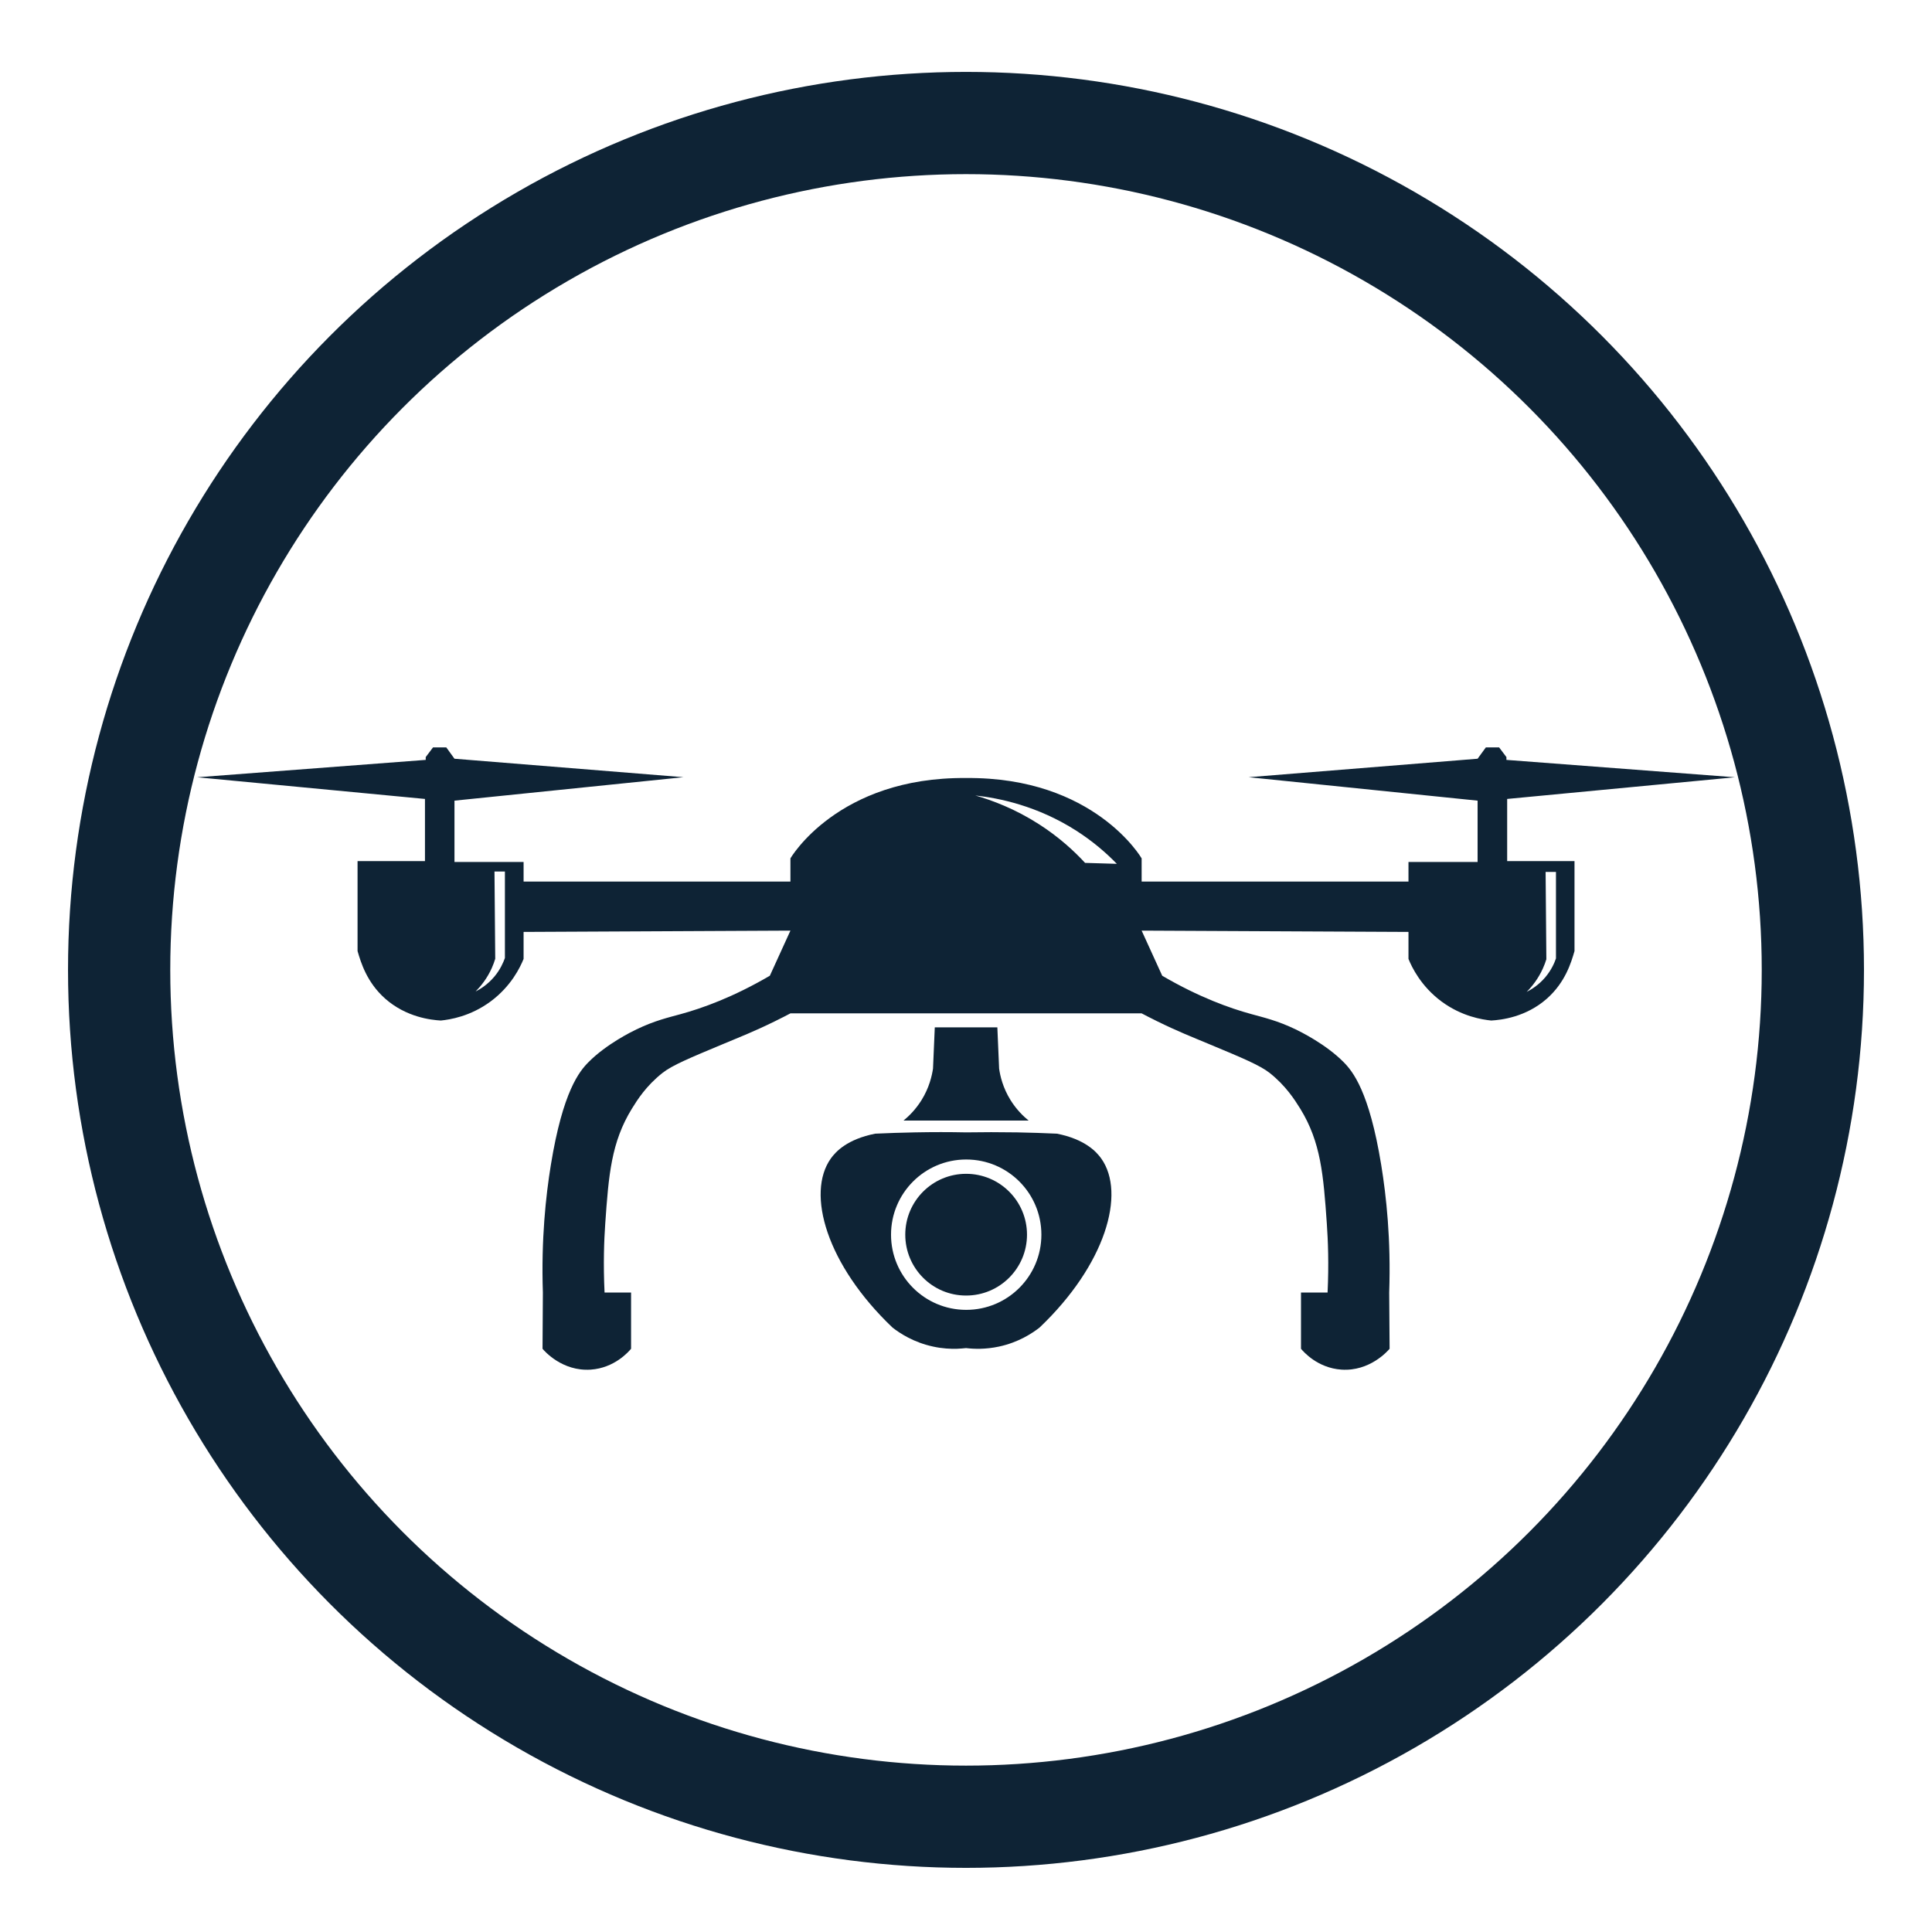 <?xml version="1.0" encoding="UTF-8"?><svg xmlns="http://www.w3.org/2000/svg" viewBox="0 0 283.46 283.46"><defs><style>.cls-1{fill:none;stroke:#0e2335;stroke-miterlimit:10;stroke-width:15px;}.cls-2{fill:#0e2335;}.cls-3{fill:#1d1d1b;}</style></defs><g id="Ebene_2"><circle class="cls-1" cx="141.73" cy="142.3" r="124.25"/></g><g id="Ebene_5"><path class="cls-2" d="M161.57,169.97c-.72-1.01-2.41-2.83-6.5-3.64-1.9-.09-3.85-.15-5.84-.19-2.57-.04-5.07-.04-7.49,0-2.42-.05-4.92-.05-7.49,0-2,.04-3.94,.1-5.84,.19-4.1,.81-5.79,2.63-6.51,3.64-3.65,5.13-.62,15.6,9.05,24.81,1.08,.84,3.1,2.18,5.97,2.79,.67,.15,1.3,.23,1.9,.28,.58,.05,1.11,.05,1.6,.04,.49-.02,.93-.06,1.32-.1,1.16,.14,2.85,.2,4.82-.22,2.86-.61,4.88-1.95,5.96-2.79,9.68-9.21,12.7-19.68,9.05-24.81Zm-19.81,22.21h-.02c-6.09-.01-11.01-4.95-11.01-11.03s4.92-11.02,11.01-11.03h.02c6.09,0,11.03,4.93,11.03,11.03s-4.94,11.03-11.03,11.03Z"/><path class="cls-2" d="M221.13,117.22l33.41-3.18-33.52-2.55v-.41l-1.07-1.42h-1.95l-1.21,1.66-33.59,2.71,33.59,3.44v9h-10.14v2.87h-39.15v-3.4s-6.91-11.96-25.76-11.79c-18.86-.17-25.77,11.79-25.77,11.79v3.4h-39.15v-2.87h-10.14v-9l33.59-3.44-33.59-2.71-1.2-1.66h-1.95l-1.07,1.42v.41l-33.52,2.55,33.41,3.18v9.12h-9.89v13.2c.49,1.69,1.36,4.57,4.02,6.95,3.13,2.78,6.81,3.16,8.2,3.24,1.3-.13,4.31-.59,7.29-2.79,3.04-2.25,4.36-5.04,4.85-6.25v-3.96l39.15-.19c-1,2.21-2.01,4.41-3.02,6.62-5.41,3.16-9.9,4.76-13.08,5.63-1.77,.49-3.79,.94-6.49,2.24-.67,.32-4.4,2.15-7.02,4.79-1.35,1.35-3.78,4.29-5.54,15.1-.74,4.55-1.43,10.94-1.17,18.72l-.05,8.25c.27,.33,2.9,3.34,7.07,3.06,3.49-.24,5.55-2.62,5.92-3.06v-8.25h-3.89c-.2-4.21-.07-7.68,.1-10.1,.5-7.18,.89-11.96,3.9-16.86,.8-1.3,2.1-3.37,4.51-5.27,1.41-1.11,3.92-2.16,8.93-4.25,2.48-1.04,4.48-1.81,7.59-3.34,.95-.46,1.72-.87,2.24-1.14h51.53c.52,.27,1.3,.68,2.24,1.14,3.11,1.53,5.11,2.3,7.59,3.34,5.02,2.09,7.52,3.14,8.94,4.25,2.4,1.9,3.7,3.97,4.51,5.27,3.01,4.9,3.39,9.68,3.89,16.86,.17,2.42,.31,5.89,.11,10.1h-3.9v8.25c.37,.44,2.43,2.82,5.93,3.06,4.16,.28,6.79-2.73,7.07-3.06l-.06-8.25c.27-7.78-.43-14.17-1.17-18.72-1.76-10.81-4.19-13.75-5.53-15.1-2.62-2.64-6.36-4.47-7.02-4.79-2.7-1.3-4.73-1.75-6.49-2.24-3.19-.87-7.68-2.47-13.09-5.63-1-2.21-2.01-4.41-3.02-6.62l39.15,.19v3.96c.49,1.21,1.82,4,4.85,6.25,2.98,2.2,5.99,2.66,7.29,2.79,1.39-.08,5.08-.46,8.2-3.24,2.67-2.38,3.53-5.26,4.02-6.95v-13.2h-9.88v-9.12Zm-147.05,23.34c-.24,.67-.68,1.69-1.54,2.72-1,1.19-2.09,1.85-2.76,2.19,.77-.78,1.69-1.91,2.38-3.45,.21-.47,.37-.92,.5-1.35-.03-4.26-.07-8.53-.11-12.8h1.53v12.69Zm85.12-13.96c-1.56-1.69-3.76-3.74-6.71-5.64-1.79-1.15-3.52-2.04-5.11-2.72-1.6-.69-3.06-1.18-4.29-1.53,3.48,.38,9.09,1.51,14.81,5.16,2.48,1.59,4.45,3.31,5.96,4.87-1.55-.05-3.11-.09-4.66-.14Zm67.17,15.49c.21-.47,.38-.92,.51-1.35-.04-4.27-.08-8.54-.11-12.81h1.52v12.69c-.23,.68-.68,1.7-1.54,2.73-.99,1.18-2.09,1.84-2.76,2.18,.78-.78,1.69-1.91,2.38-3.44Z"/><path class="cls-2" d="M150.92,164.41h-18.36c.74-.61,1.76-1.58,2.65-3.01,1.13-1.82,1.52-3.56,1.68-4.61,.08-2.02,.17-4.04,.26-6.06h9.18c.08,2.02,.17,4.04,.26,6.06,.15,1.05,.54,2.79,1.67,4.61,.89,1.43,1.91,2.4,2.66,3.01Z"/><path class="cls-3" d="M143.09,197.89h-2.67s2.2,0,2.67,0Z"/><path class="cls-2" d="M150.68,181.15c0,4.93-4,8.93-8.93,8.93h-.02c-4.93,0-8.91-4.01-8.91-8.93s3.98-8.92,8.91-8.93h.02c4.93,0,8.93,3.99,8.93,8.93Z"/></g></svg>